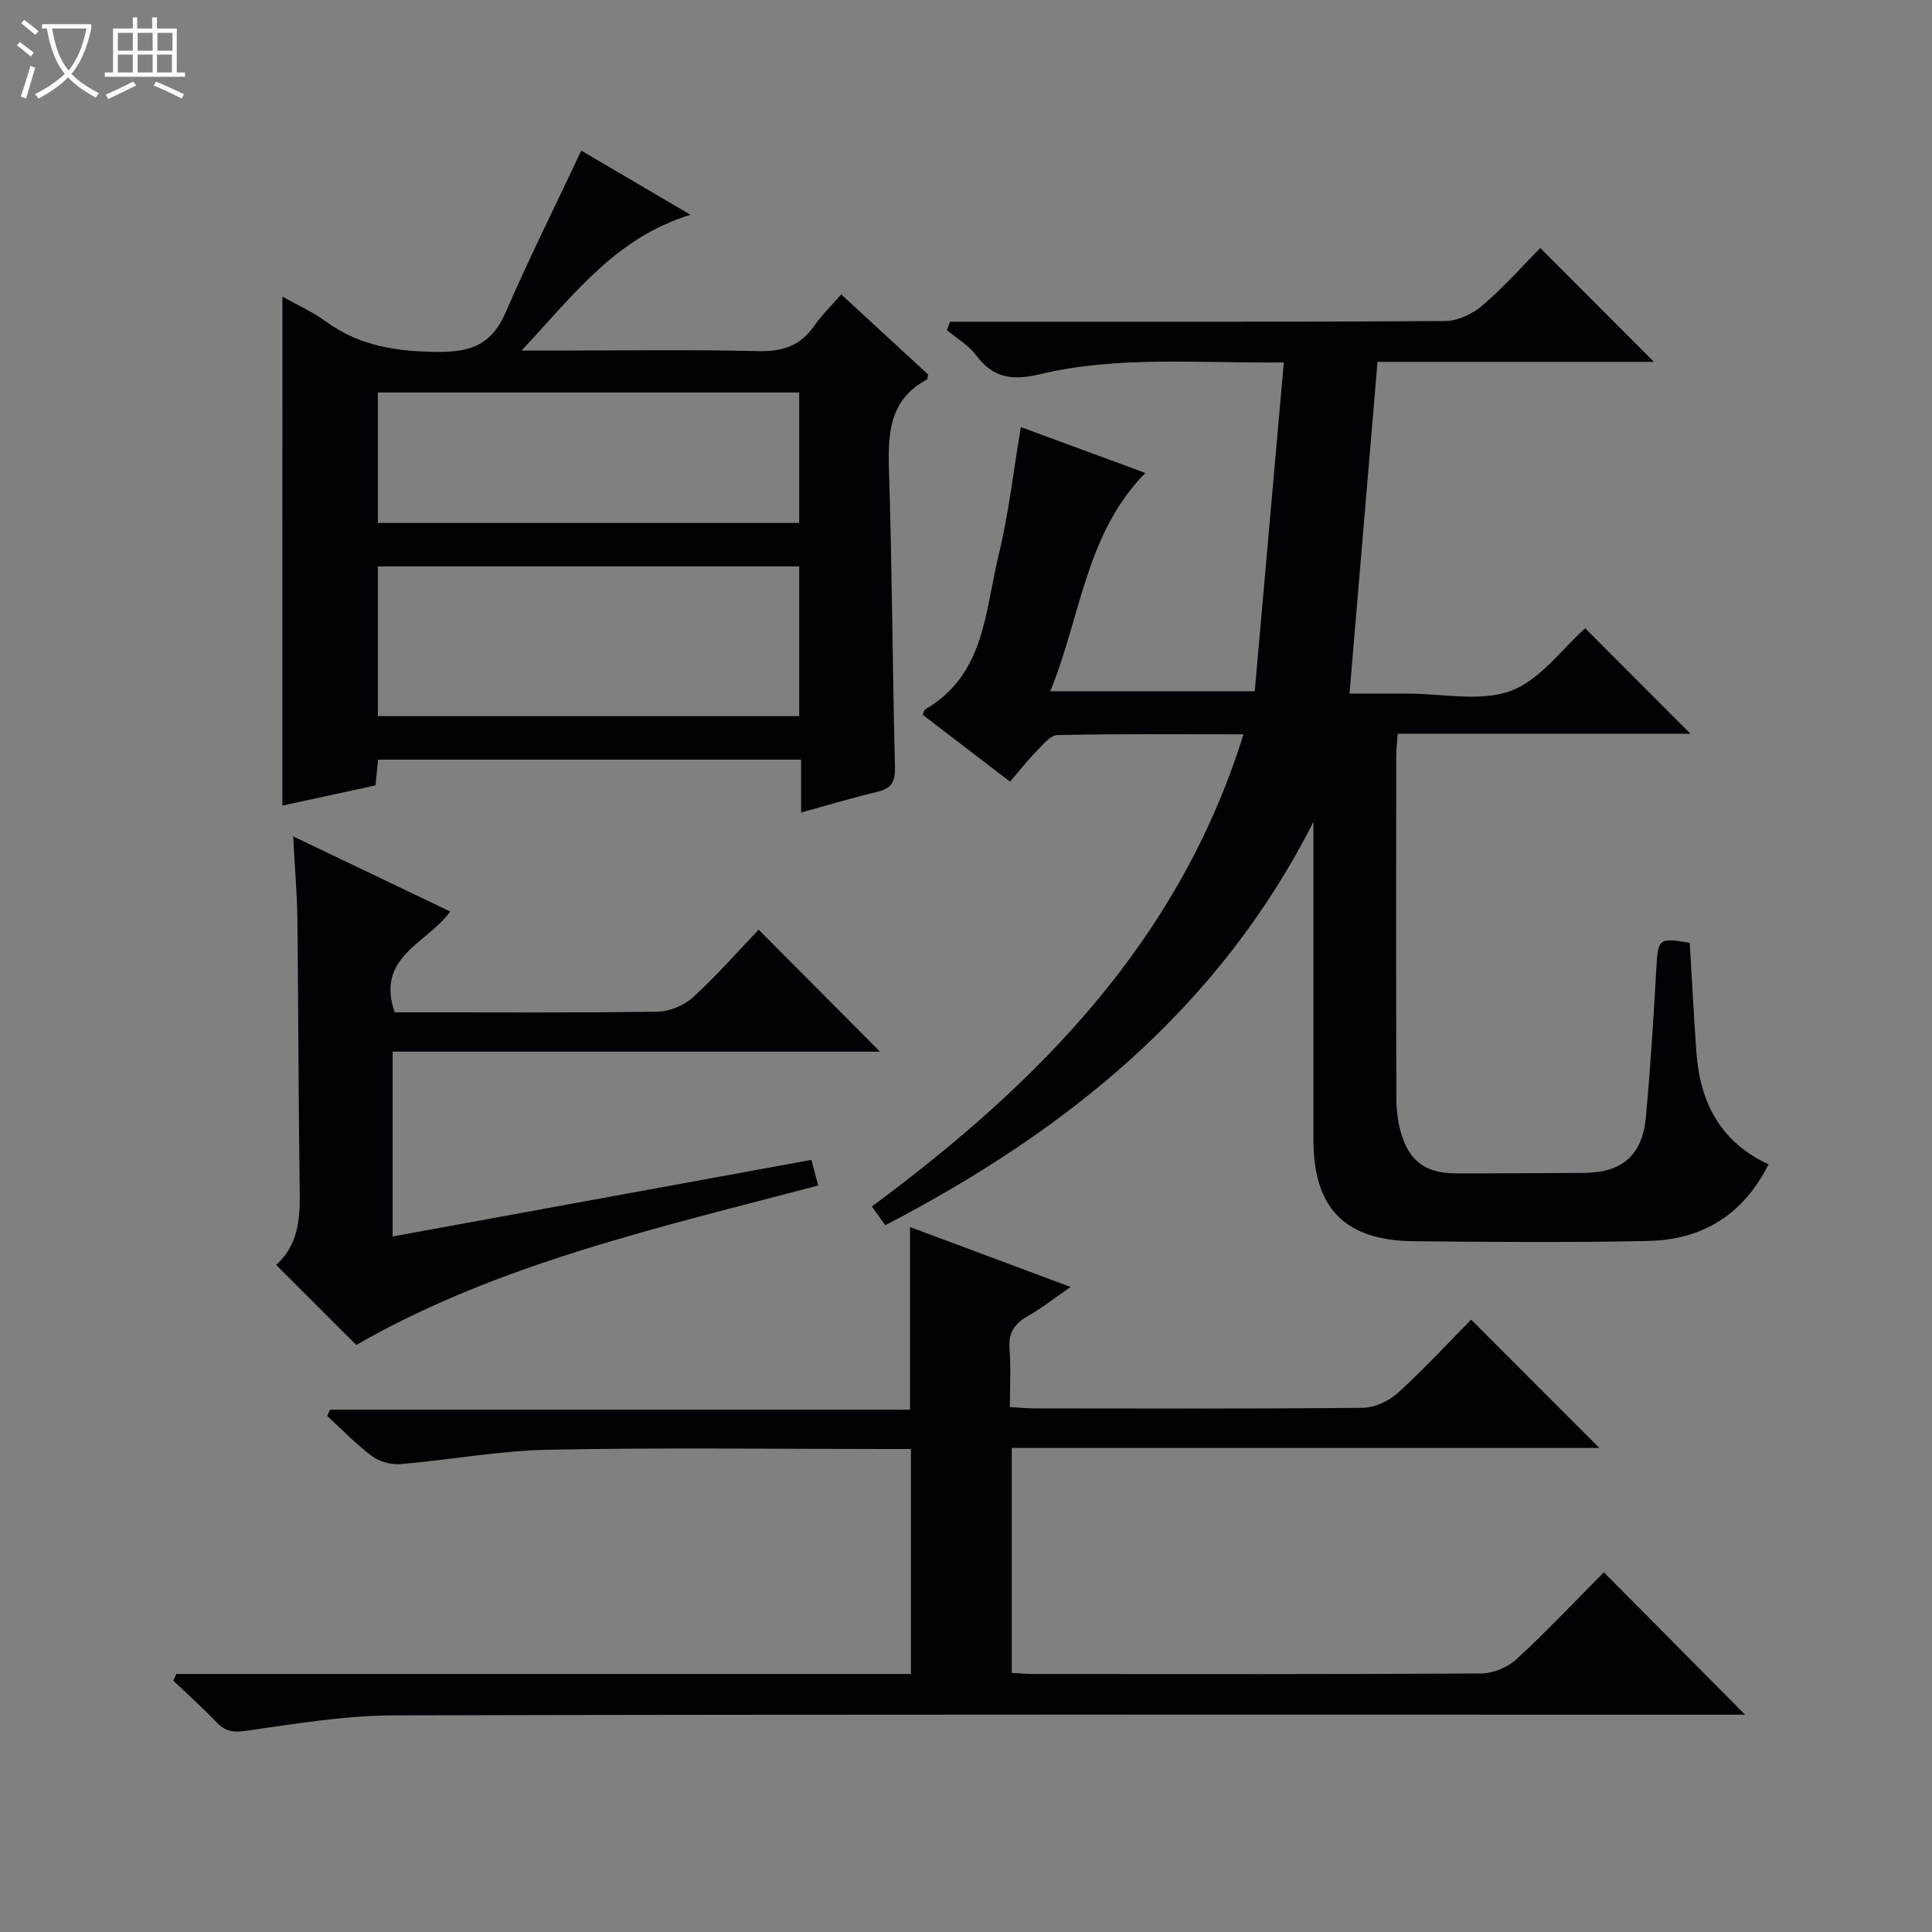 <svg enable-background="new 0 0 400 400" viewBox="0 0 400 400" xmlns="http://www.w3.org/2000/svg"><rect x="0" y="0" width="400" height="400" fill="#808080" stroke="none"/><path d="m6.4 11.7c-1-.8-1.9-1.6-2.9-2.3l.6-.7c.9.7 1.9 1.4 2.9 2.2zm-2.1 8.3c.7-2.1 1.4-4.2 2-6.4.2.1.6.3 1 .4-.7 2.3-1.3 4.4-1.9 6.4zm3-12.8c-1.1-.9-2.1-1.7-2.9-2.4l.6-.7c1 .8 2 1.5 3 2.4zm1.4-1.3v-.9h10.2v.9c-.9 4.2-2.3 7.3-4.1 9.4 1.3 1.4 3.2 2.7 5.7 4-.2.2-.4.5-.7.9-2.5-1.4-4.4-2.7-5.7-4.2-1.4 1.5-3.5 3-6.1 4.4 0 0 0 0-.1-.1-.3-.4-.5-.7-.7-.8 2.7-1.3 4.7-2.8 6.2-4.2-1.8-2.2-3-5.3-3.7-9.4zm9.2 0h-7.1c.6 3.8 1.7 6.7 3.4 8.7 1.7-2.1 2.9-4.8 3.7-8.7z" fill="#fcfbfa"/><path d="m31.6 3.6h.9v2.3h4.1v9.1h1.7v.9h-16.6v-.9h1.7v-9.1h4.1v-2.3h.9v2.3h3.1v-2.3zm-4 13.3.6.8c-1.9.9-3.8 1.9-5.8 2.8-.2-.3-.3-.6-.5-.9 2-.9 3.9-1.8 5.7-2.7zm-3.2-10.1v3.7h3.1v-3.7zm0 4.5v3.7h3.1v-3.7zm4.1-4.5v3.7h3.1v-3.7zm0 4.5v3.7h3.1v-3.7zm9.1 9.1c-2.1-1.1-4.1-2-5.8-2.7l.5-.8c2.2.9 4.1 1.8 5.8 2.6zm-1.9-13.6h-3.1v3.7h3.1zm-3.2 4.5v3.7h3.1v-3.7z" fill="#fcfbfa"/><g fill="#010105"><path d="m257.45 152.03c-13.29 0-25.9-.12-38.5.16-1.53.03-3.13 2.11-4.47 3.46-1.75 1.76-3.27 3.75-5.35 6.19-6.13-4.69-12.14-9.29-18.1-13.85.25-.57.29-.98.51-1.11 12.41-7.17 12.38-20.38 15.23-32.02 2.08-8.51 3.04-17.28 4.58-26.44 8.67 3.2 17.17 6.32 25.78 9.5-12.44 12.69-13.31 29.7-19.7 45.21h42.35c1.97-22.31 3.97-44.85 6.02-68.09-17.84.18-34.35-1.42-50.5 2.44-5.74 1.37-9.67.8-13.23-3.95-1.55-2.07-3.99-3.47-6.02-5.17.22-.58.43-1.17.65-1.75h5.52c32.33 0 64.66.07 96.99-.14 2.61-.02 5.68-1.48 7.71-3.22 4.41-3.78 8.29-8.17 11.98-11.9 7.98 7.99 15.77 15.8 23.53 23.57-18.68 0-37.9 0-57.23 0-1.94 22.91-3.83 45.36-5.8 68.69h9.07 3c7.17-.02 14.98 1.75 21.31-.57 6.06-2.22 10.58-8.67 15.42-12.96 7.14 7.16 14.46 14.49 21.78 21.83-19.8 0-40.03 0-60.6 0-.13 1.86-.31 3.29-.31 4.73-.02 23.66-.04 47.33.03 70.99.01 2.29.32 4.67.95 6.87 1.72 5.94 5.12 8.41 11.35 8.43 8.83.02 17.66-.05 26.49-.09 7.9-.04 12.14-3.62 12.87-11.52.94-10.26 1.6-20.55 2.17-30.84.34-6.13.44-6.37 6.91-5.28.46 7.56.84 15.17 1.39 22.77.75 10.33 5.03 18.52 14.93 23.09-5.34 10.64-13.91 15.64-25 15.87-16.16.34-32.33.21-48.49.05-14.24-.14-20.74-6.84-20.74-21-.01-20.33 0-40.66 0-60.99 0-1.61 0-3.23 0-4.84-19.52 38.55-51.03 63.97-88.64 83.52-1.02-1.42-1.84-2.57-2.78-3.88 34.55-25.58 63.64-55.01 76.94-97.76z"/><path d="m36.5 346.58h152.1c0-15.55 0-30.64 0-46.58-1.57 0-3.31 0-5.05 0-23.33 0-46.67-.32-69.99.15-10.24.2-20.43 2.12-30.67 2.98-1.93.16-4.35-.51-5.9-1.67-3.31-2.47-6.19-5.5-9.24-8.3.19-.43.38-.87.57-1.3h120.09c0-12.93 0-25.14 0-37.81 10.75 4.01 21.58 8.05 33.24 12.4-3.3 2.28-5.97 4.4-8.89 6.06-2.78 1.58-4.02 3.51-3.75 6.81.32 3.8.07 7.64.07 11.99 1.85.11 3.45.28 5.05.28 22.67.02 45.33.11 67.99-.12 2.47-.03 5.43-1.38 7.29-3.08 5.41-4.91 10.38-10.31 15.18-15.17 9.04 9.04 17.79 17.8 26.54 26.56-40.13 0-80.68 0-121.65 0v46.58c1.51.08 3.13.23 4.75.23 30.83.01 61.66.08 92.49-.12 2.48-.02 5.48-1.3 7.32-3 6.35-5.87 12.3-12.19 18.02-17.95 9.87 9.96 19.54 19.71 29.24 29.49-1.06 0-2.94 0-4.82 0-91.66 0-183.32-.1-274.98.14-10.23.03-20.49 1.77-30.66 3.21-2.67.38-4.25.07-6.02-1.79-2.85-2.99-5.94-5.75-8.93-8.6.21-.47.41-.93.61-1.39z"/><path d="m58.47 61.42c3.22 1.81 6.29 3.16 8.92 5.09 7.06 5.17 14.83 6.31 23.45 6.35 6.91.03 11.05-1.71 13.84-8.15 4.86-11.22 10.33-22.18 15.67-33.53 6.79 3.99 14.33 8.43 22.61 13.29-15.5 4.74-24.13 16.52-34.98 28.11h6.65c14.16 0 28.33-.22 42.49.12 4.98.12 8.61-1.16 11.45-5.23 1.5-2.16 3.43-4.03 5.6-6.52 6.2 5.72 12.2 11.26 18 16.6-.17.72-.16.97-.25 1.02-7.91 4.22-8.11 11.32-7.86 19.12.65 20.3.71 40.61 1.23 60.91.08 3-.49 4.57-3.52 5.3-5.14 1.23-10.21 2.75-15.91 4.32 0-3.85 0-7.26 0-10.94-29.45 0-58.37 0-87.59 0-.16 1.62-.32 3.21-.53 5.33-6.32 1.37-12.75 2.76-19.28 4.18.01-34.99.01-69.83.01-105.37zm19.76 86.85h87.24c0-10.53 0-20.73 0-31.01-29.24 0-58.13 0-87.24 0zm0-40h87.24c0-9.2 0-18.06 0-27.01-29.24 0-58.13 0-87.24 0z"/><path d="m60.69 173.16c11.6 5.55 22 10.52 32.53 15.56-4.88 6.7-15.5 9.36-11.5 20.87h4.53c16.66 0 33.32.13 49.98-.14 2.48-.04 5.46-1.32 7.31-3.02 4.88-4.48 9.27-9.49 13.53-13.95 8.77 8.81 16.95 17.03 25.13 25.25-33.1 0-66.86 0-100.91 0v38.27c28.93-5.29 57.59-10.53 86.7-15.86.46 1.72.91 3.4 1.41 5.3-33 8.74-66.11 16.1-95.64 33.01-5.53-5.51-10.94-10.91-16.59-16.56 4.37-3.89 4.98-9.13 4.89-14.8-.28-18.99-.27-37.98-.49-56.96-.07-5.28-.54-10.56-.88-16.97z"/></g></svg>